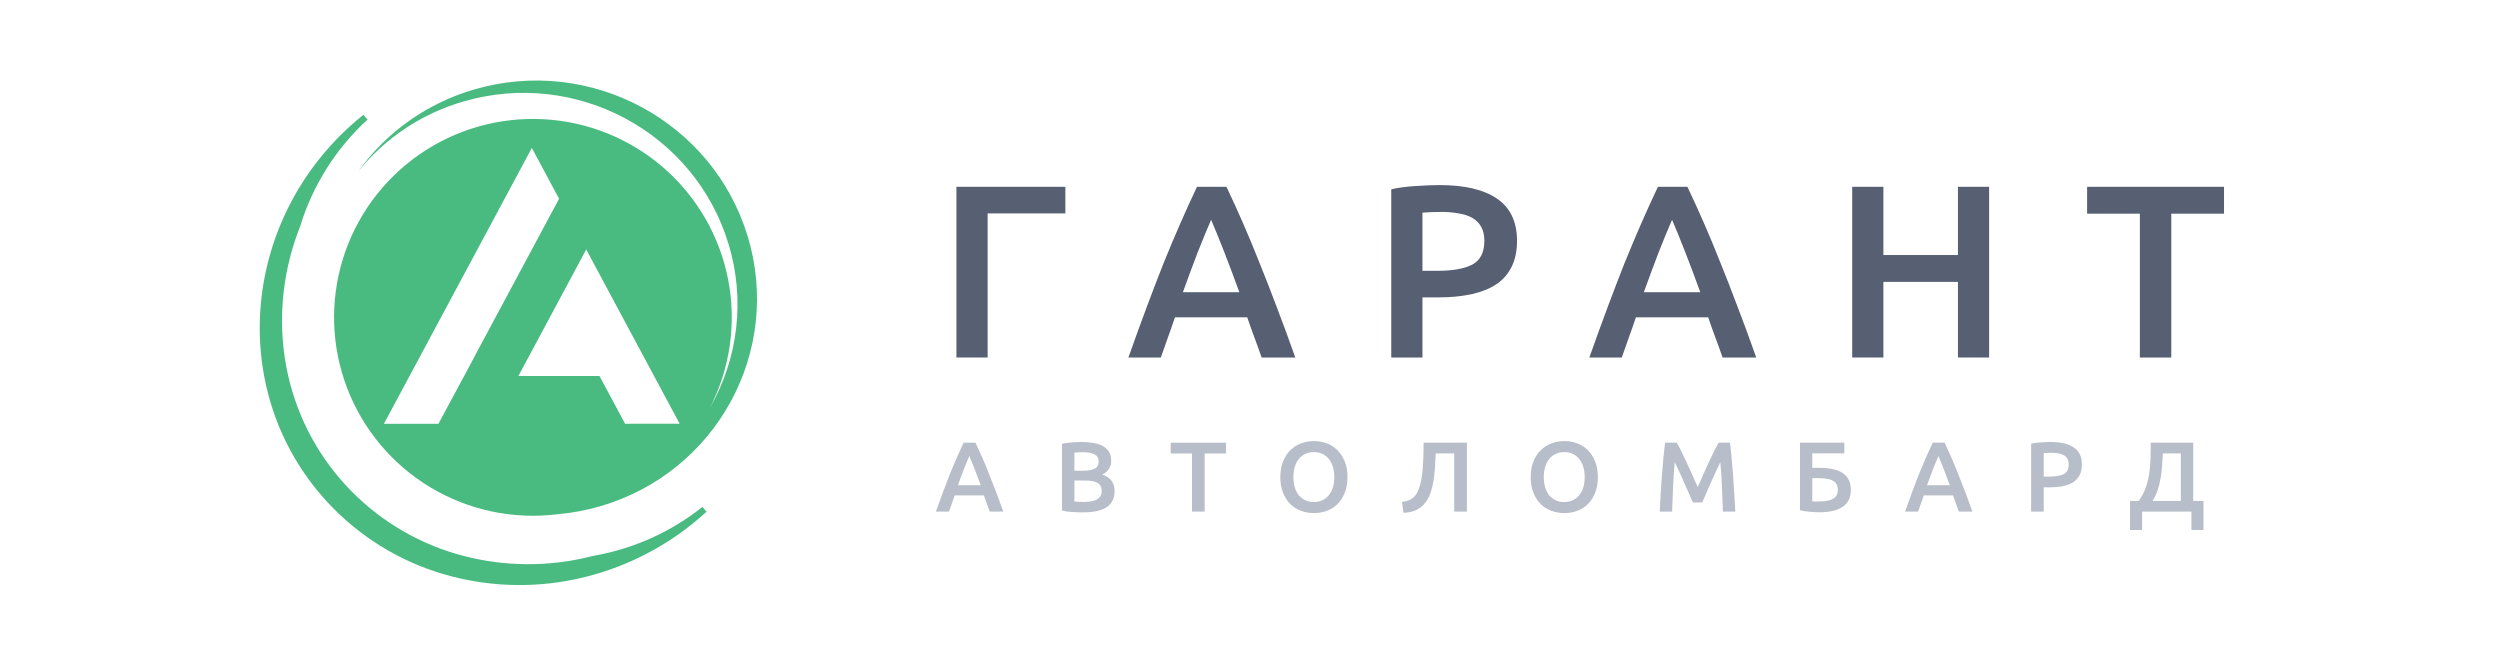 <svg width="308" height="82" viewBox="0 0 308 82" fill="none" xmlns="http://www.w3.org/2000/svg">
<rect width="308" height="82" fill="white"/>
<g clip-path="url(#clip0_1858_1663)">
<path d="M73.204 68.463C73.149 68.475 73.094 68.481 73.04 68.491C72.249 68.695 71.451 68.873 70.644 69.016C65.457 69.944 60.12 69.56 55.121 67.897C50.031 66.19 45.493 63.15 41.983 59.095C34.374 50.289 32.86 38.232 36.987 27.863C38.53 22.826 41.393 18.292 45.281 14.73L44.773 14.14C44.426 14.418 44.144 14.65 43.886 14.873C29.88 26.864 27.978 47.598 39.642 61.087C43.345 65.366 48.131 68.575 53.501 70.377C58.777 72.132 64.41 72.537 69.884 71.557C75.914 70.473 81.543 67.797 86.186 63.807C86.44 63.59 86.714 63.347 87.045 63.046L86.537 62.454C82.664 65.534 78.081 67.6 73.204 68.463Z" fill="#49BB81"/>
<path d="M92.12 29.127C87.828 14.947 72.746 6.841 58.433 11.019C52.669 12.687 47.633 16.239 44.135 21.105C47.471 16.982 51.995 13.98 57.097 12.505C70.973 8.455 85.593 16.312 89.754 30.057C90.771 33.4 91.093 36.915 90.698 40.386C90.304 43.858 89.202 47.212 87.461 50.243C89.954 45.386 90.747 39.837 89.714 34.479C88.68 29.12 85.88 24.261 81.758 20.674C77.636 17.088 72.43 14.981 66.969 14.688C61.508 14.396 56.106 15.935 51.624 19.06C47.141 22.186 43.835 26.718 42.233 31.936C40.63 37.153 40.823 42.755 42.782 47.85C44.739 52.945 48.35 57.24 53.037 60.05C57.725 62.861 63.22 64.026 68.648 63.359C70.449 63.204 72.23 62.87 73.965 62.364C88.285 58.178 96.409 43.297 92.12 29.127ZM54.018 52.209H47.301L65.521 18.225L68.878 24.486L58.47 43.899H58.483L54.018 52.209ZM77.013 52.209L73.858 46.325H63.864L68.05 38.519L72.221 30.735L75.578 36.997L83.73 52.2L77.013 52.209Z" fill="#49BB81"/>
<path d="M121.675 44.045H117.831V23.014H131.253V26.292H121.675V44.045Z" fill="#566072"/>
<path d="M155.432 44.045C155.147 43.215 154.852 42.396 154.547 41.587C154.242 40.778 153.947 39.948 153.662 39.098H144.755C144.471 39.948 144.176 40.788 143.871 41.617C143.586 42.426 143.301 43.236 143.017 44.045H139.021C139.814 41.799 140.566 39.725 141.278 37.824C141.99 35.922 142.681 34.121 143.352 32.422C144.044 30.722 144.725 29.104 145.396 27.566C146.067 26.029 146.758 24.511 147.47 23.014H151.1C151.812 24.511 152.503 26.029 153.174 27.566C153.845 29.104 154.516 30.722 155.187 32.422C155.879 34.121 156.58 35.922 157.292 37.824C158.024 39.725 158.787 41.799 159.58 44.045H155.432ZM149.209 27.081C148.741 28.153 148.202 29.458 147.592 30.995C147.002 32.533 146.382 34.202 145.731 36.003H152.686C152.035 34.202 151.405 32.523 150.795 30.965C150.185 29.407 149.656 28.113 149.209 27.081Z" fill="#566072"/>
<path d="M177.382 22.802C180.452 22.802 182.801 23.358 184.428 24.471C186.074 25.584 186.898 27.323 186.898 29.691C186.898 30.925 186.675 31.987 186.228 32.877C185.8 33.747 185.171 34.465 184.336 35.032C183.502 35.578 182.486 35.983 181.286 36.246C180.086 36.509 178.713 36.64 177.168 36.64H175.246V44.045H171.403V23.318C172.298 23.115 173.284 22.984 174.362 22.923C175.46 22.842 176.466 22.802 177.382 22.802ZM177.656 26.11C176.68 26.11 175.877 26.14 175.246 26.201V33.363H177.107C178.957 33.363 180.381 33.11 181.377 32.604C182.374 32.078 182.872 31.097 182.872 29.66C182.872 28.972 182.74 28.396 182.476 27.93C182.211 27.465 181.845 27.101 181.377 26.838C180.91 26.575 180.35 26.393 179.7 26.292C179.069 26.17 178.388 26.11 177.656 26.11Z" fill="#566072"/>
<path d="M212.22 44.045C211.936 43.215 211.641 42.396 211.336 41.587C211.031 40.778 210.735 39.948 210.45 39.098H201.544C201.259 39.948 200.965 40.788 200.659 41.617C200.375 42.426 200.09 43.236 199.806 44.045H195.809C196.603 41.799 197.355 39.725 198.067 37.824C198.778 35.922 199.47 34.121 200.141 32.422C200.832 30.722 201.513 29.104 202.184 27.566C202.855 26.029 203.547 24.511 204.258 23.014H207.888C208.6 24.511 209.293 26.029 209.963 27.566C210.634 29.104 211.305 30.722 211.976 32.422C212.667 34.121 213.37 35.922 214.08 37.824C214.813 39.725 215.575 41.799 216.369 44.045H212.22ZM205.998 27.081C205.529 28.153 204.99 29.458 204.381 30.995C203.791 32.533 203.171 34.202 202.52 36.003H209.475C208.824 34.202 208.194 32.523 207.583 30.965C206.974 29.407 206.445 28.113 205.998 27.081Z" fill="#566072"/>
<path d="M241.217 23.014H245.06V44.045H241.217V34.728H232.034V44.045H228.192V23.014H232.034V31.42H241.217V23.014Z" fill="#566072"/>
<path d="M274 23.014V26.322H267.503V44.045H263.629V26.322H257.132V23.014H274Z" fill="#566072"/>
<path d="M121.929 63.027C121.814 62.692 121.695 62.361 121.572 62.035C121.449 61.708 121.33 61.373 121.215 61.03H117.619C117.504 61.373 117.385 61.712 117.262 62.047C117.147 62.374 117.032 62.7 116.917 63.027H115.304C115.624 62.12 115.928 61.283 116.215 60.515C116.502 59.748 116.782 59.021 117.052 58.335C117.332 57.648 117.607 56.995 117.878 56.374C118.148 55.754 118.428 55.141 118.715 54.537H120.18C120.468 55.141 120.747 55.754 121.018 56.374C121.289 56.995 121.56 57.648 121.831 58.335C122.11 59.021 122.393 59.748 122.68 60.515C122.976 61.283 123.284 62.12 123.604 63.027H121.929ZM119.417 56.178C119.228 56.611 119.011 57.138 118.764 57.759C118.526 58.38 118.276 59.053 118.013 59.78H120.821C120.558 59.053 120.304 58.375 120.057 57.746C119.811 57.118 119.598 56.595 119.417 56.178Z" fill="#B8BEC9"/>
<path d="M133.414 63.125C132.962 63.125 132.507 63.108 132.047 63.076C131.587 63.051 131.185 62.994 130.84 62.904V54.659C131.021 54.626 131.214 54.598 131.419 54.573C131.624 54.541 131.833 54.516 132.047 54.5C132.26 54.483 132.47 54.471 132.675 54.463C132.888 54.455 133.089 54.451 133.278 54.451C133.795 54.451 134.276 54.492 134.719 54.573C135.162 54.647 135.544 54.773 135.864 54.953C136.193 55.133 136.447 55.37 136.628 55.664C136.809 55.958 136.899 56.321 136.899 56.754C136.899 57.154 136.8 57.497 136.603 57.783C136.414 58.069 136.148 58.298 135.803 58.469C136.32 58.641 136.702 58.894 136.948 59.229C137.194 59.564 137.317 59.989 137.317 60.503C137.317 61.377 136.997 62.035 136.357 62.475C135.717 62.908 134.736 63.125 133.414 63.125ZM132.367 59.204V61.789C132.539 61.806 132.724 61.818 132.921 61.826C133.118 61.834 133.299 61.838 133.463 61.838C133.783 61.838 134.079 61.818 134.35 61.777C134.629 61.736 134.867 61.667 135.064 61.569C135.269 61.463 135.429 61.324 135.544 61.152C135.667 60.981 135.729 60.76 135.729 60.491C135.729 60.009 135.552 59.674 135.199 59.486C134.846 59.298 134.358 59.204 133.734 59.204H132.367ZM132.367 57.991H133.463C134.054 57.991 134.518 57.91 134.855 57.746C135.191 57.575 135.359 57.273 135.359 56.84C135.359 56.431 135.183 56.141 134.83 55.97C134.485 55.798 134.034 55.712 133.475 55.712C133.237 55.712 133.024 55.717 132.835 55.725C132.654 55.733 132.498 55.745 132.367 55.762V57.991Z" fill="#B8BEC9"/>
<path d="M151.039 54.537V55.872H148.416V63.027H146.852V55.872H144.229V54.537H151.039Z" fill="#B8BEC9"/>
<path d="M159.347 58.776C159.347 59.241 159.405 59.666 159.52 60.05C159.635 60.425 159.799 60.748 160.012 61.017C160.234 61.279 160.501 61.483 160.813 61.63C161.125 61.777 161.478 61.851 161.872 61.851C162.258 61.851 162.607 61.777 162.919 61.63C163.231 61.483 163.493 61.279 163.707 61.017C163.929 60.748 164.097 60.425 164.212 60.05C164.327 59.666 164.384 59.241 164.384 58.776C164.384 58.31 164.327 57.889 164.212 57.514C164.097 57.13 163.929 56.807 163.707 56.546C163.493 56.276 163.231 56.068 162.919 55.921C162.607 55.774 162.258 55.7 161.872 55.7C161.478 55.7 161.125 55.774 160.813 55.921C160.501 56.068 160.234 56.276 160.012 56.546C159.799 56.815 159.635 57.138 159.52 57.514C159.405 57.889 159.347 58.31 159.347 58.776ZM166.01 58.776C166.01 59.502 165.899 60.144 165.677 60.699C165.464 61.255 165.168 61.72 164.791 62.096C164.421 62.463 163.986 62.741 163.485 62.929C162.984 63.117 162.451 63.211 161.884 63.211C161.318 63.211 160.78 63.117 160.271 62.929C159.77 62.741 159.331 62.463 158.953 62.096C158.584 61.72 158.288 61.255 158.067 60.699C157.845 60.144 157.734 59.502 157.734 58.776C157.734 58.048 157.845 57.411 158.067 56.864C158.288 56.309 158.588 55.843 158.966 55.468C159.352 55.092 159.795 54.81 160.296 54.622C160.797 54.434 161.326 54.34 161.884 54.34C162.443 54.34 162.972 54.434 163.473 54.622C163.974 54.81 164.409 55.092 164.778 55.468C165.156 55.843 165.456 56.309 165.677 56.864C165.899 57.411 166.01 58.048 166.01 58.776Z" fill="#B8BEC9"/>
<path d="M176.88 55.86C176.855 56.415 176.826 56.983 176.794 57.563C176.761 58.135 176.699 58.69 176.609 59.229C176.527 59.76 176.404 60.262 176.239 60.736C176.075 61.21 175.85 61.626 175.562 61.986C175.275 62.337 174.914 62.619 174.479 62.831C174.052 63.043 173.526 63.158 172.902 63.174L172.73 61.826C173.025 61.794 173.284 61.736 173.506 61.655C173.727 61.573 173.92 61.467 174.084 61.336C174.249 61.197 174.392 61.03 174.515 60.834C174.639 60.63 174.745 60.393 174.836 60.123C175.057 59.486 175.205 58.69 175.279 57.734C175.353 56.779 175.39 55.713 175.39 54.537H180.722V63.027H179.158V55.86H176.88Z" fill="#B8BEC9"/>
<path d="M190.194 58.776C190.194 59.241 190.251 59.666 190.366 60.05C190.482 60.425 190.646 60.748 190.859 61.017C191.081 61.279 191.348 61.483 191.66 61.63C191.971 61.777 192.325 61.851 192.719 61.851C193.105 61.851 193.454 61.777 193.766 61.63C194.077 61.483 194.341 61.279 194.554 61.017C194.776 60.748 194.944 60.425 195.059 60.05C195.174 59.666 195.231 59.241 195.231 58.776C195.231 58.31 195.174 57.889 195.059 57.514C194.944 57.13 194.776 56.807 194.554 56.546C194.341 56.276 194.077 56.068 193.766 55.921C193.454 55.774 193.105 55.7 192.719 55.7C192.325 55.7 191.971 55.774 191.66 55.921C191.348 56.068 191.081 56.276 190.859 56.546C190.646 56.815 190.482 57.138 190.366 57.514C190.251 57.889 190.194 58.31 190.194 58.776ZM196.857 58.776C196.857 59.502 196.745 60.144 196.525 60.699C196.31 61.255 196.015 61.72 195.638 62.096C195.267 62.463 194.832 62.741 194.331 62.929C193.831 63.117 193.298 63.211 192.731 63.211C192.164 63.211 191.627 63.117 191.118 62.929C190.617 62.741 190.178 62.463 189.801 62.096C189.43 61.72 189.135 61.255 188.914 60.699C188.692 60.144 188.582 59.502 188.582 58.776C188.582 58.048 188.692 57.411 188.914 56.864C189.135 56.309 189.435 55.843 189.813 55.468C190.199 55.092 190.642 54.81 191.143 54.622C191.643 54.434 192.173 54.34 192.731 54.34C193.29 54.34 193.818 54.434 194.319 54.622C194.82 54.81 195.255 55.092 195.626 55.468C196.002 55.843 196.303 56.309 196.525 56.864C196.745 57.411 196.857 58.048 196.857 58.776Z" fill="#B8BEC9"/>
<path d="M206.575 54.537C206.756 54.847 206.957 55.227 207.179 55.676C207.401 56.125 207.626 56.599 207.856 57.097C208.086 57.587 208.312 58.09 208.534 58.604C208.764 59.111 208.972 59.58 209.162 60.013C209.351 59.58 209.556 59.111 209.778 58.604C209.999 58.09 210.225 57.587 210.455 57.097C210.685 56.599 210.91 56.125 211.132 55.676C211.354 55.227 211.555 54.847 211.736 54.537H213.14C213.214 55.157 213.282 55.819 213.348 56.521C213.414 57.216 213.472 57.93 213.521 58.665C213.578 59.392 213.629 60.127 213.668 60.871C213.719 61.606 213.759 62.325 213.793 63.027H212.265C212.232 62.039 212.192 61.022 212.141 59.976C212.102 58.931 212.036 57.918 211.945 56.938C211.855 57.126 211.748 57.35 211.625 57.612C211.501 57.873 211.371 58.159 211.23 58.469C211.091 58.772 210.947 59.086 210.8 59.413C210.66 59.739 210.521 60.058 210.382 60.368C210.25 60.671 210.126 60.956 210.011 61.226C209.896 61.487 209.798 61.712 209.715 61.9H208.559C208.476 61.712 208.378 61.483 208.263 61.214C208.148 60.944 208.021 60.658 207.88 60.356C207.75 60.046 207.611 59.727 207.462 59.401C207.323 59.074 207.183 58.759 207.044 58.457C206.905 58.155 206.773 57.873 206.649 57.612C206.526 57.342 206.419 57.118 206.329 56.938C206.238 57.918 206.17 58.931 206.121 59.976C206.079 61.022 206.042 62.039 206.009 63.027H204.482C204.515 62.325 204.552 61.598 204.593 60.846C204.642 60.095 204.691 59.352 204.741 58.617C204.799 57.873 204.86 57.154 204.926 56.46C204.992 55.766 205.061 55.125 205.136 54.537H206.575Z" fill="#B8BEC9"/>
<path d="M223.272 55.848V57.636H224.11C224.725 57.636 225.275 57.685 225.759 57.783C226.243 57.881 226.654 58.041 226.991 58.261C227.328 58.474 227.582 58.755 227.755 59.106C227.936 59.45 228.026 59.87 228.026 60.368C228.026 61.291 227.689 61.981 227.015 62.439C226.35 62.888 225.398 63.113 224.159 63.113C223.814 63.113 223.424 63.092 222.989 63.051C222.554 63.019 222.143 62.958 221.757 62.868V54.537H227.225V55.848H223.272ZM223.814 61.777C223.904 61.777 224.007 61.777 224.122 61.777C224.237 61.777 224.364 61.773 224.503 61.765C224.758 61.757 225 61.728 225.229 61.679C225.468 61.63 225.674 61.553 225.845 61.447C226.026 61.34 226.165 61.202 226.265 61.03C226.37 60.858 226.424 60.642 226.424 60.381C226.424 60.087 226.37 59.846 226.265 59.658C226.158 59.47 226.001 59.323 225.796 59.217C225.591 59.102 225.341 59.025 225.046 58.984C224.758 58.935 224.43 58.91 224.061 58.91H223.272V61.753C223.345 61.761 223.424 61.769 223.506 61.777C223.597 61.777 223.699 61.777 223.814 61.777Z" fill="#B8BEC9"/>
<path d="M241.324 63.027C241.209 62.692 241.09 62.361 240.967 62.035C240.844 61.708 240.725 61.373 240.61 61.03H237.014C236.899 61.373 236.779 61.712 236.657 62.047C236.542 62.374 236.427 62.7 236.312 63.027H234.7C235.02 62.12 235.323 61.283 235.611 60.515C235.897 59.748 236.176 59.021 236.447 58.335C236.726 57.648 237.002 56.995 237.273 56.374C237.544 55.754 237.823 55.141 238.11 54.537H239.575C239.863 55.141 240.141 55.754 240.413 56.374C240.684 56.995 240.955 57.648 241.226 58.335C241.505 59.021 241.788 59.748 242.076 60.515C242.372 61.283 242.679 62.12 242.999 63.027H241.324ZM238.812 56.178C238.624 56.611 238.406 57.138 238.16 57.759C237.921 58.38 237.671 59.053 237.407 59.78H240.216C239.953 59.053 239.699 58.375 239.452 57.746C239.206 57.118 238.993 56.595 238.812 56.178Z" fill="#B8BEC9"/>
<path d="M252.649 54.451C253.888 54.451 254.836 54.675 255.493 55.124C256.158 55.574 256.49 56.276 256.49 57.232C256.49 57.73 256.4 58.159 256.221 58.518C256.048 58.869 255.793 59.159 255.456 59.388C255.119 59.609 254.709 59.772 254.225 59.878C253.741 59.984 253.186 60.037 252.563 60.037H251.787V63.027H250.235V54.659C250.596 54.577 250.995 54.524 251.43 54.5C251.872 54.467 252.28 54.451 252.649 54.451ZM252.759 55.786C252.366 55.786 252.041 55.798 251.787 55.823V58.714H252.537C253.284 58.714 253.859 58.612 254.262 58.408C254.665 58.196 254.865 57.799 254.865 57.22C254.865 56.942 254.812 56.709 254.706 56.521C254.599 56.333 254.45 56.186 254.262 56.08C254.073 55.974 253.847 55.9 253.585 55.86C253.33 55.811 253.055 55.786 252.759 55.786Z" fill="#B8BEC9"/>
<path d="M262.421 61.716H263.481C263.85 61.21 264.133 60.679 264.331 60.123C264.536 59.56 264.683 58.98 264.773 58.384C264.871 57.779 264.93 57.158 264.946 56.521C264.962 55.876 264.971 55.215 264.971 54.537H270.205V61.716H271.473V65.294H269.982V63.027H263.911V65.294H262.421V61.716ZM266.46 55.86C266.435 56.35 266.408 56.852 266.374 57.367C266.342 57.881 266.28 58.392 266.19 58.898C266.107 59.396 265.988 59.887 265.832 60.368C265.677 60.842 265.463 61.291 265.191 61.716H268.678V55.86H266.46Z" fill="#B8BEC9"/>
</g>
<defs>
<clipPath id="clip0_1858_1663">
<rect width="242" height="64" fill="white" transform="translate(32 9)"/>
</clipPath>
</defs>
</svg>
